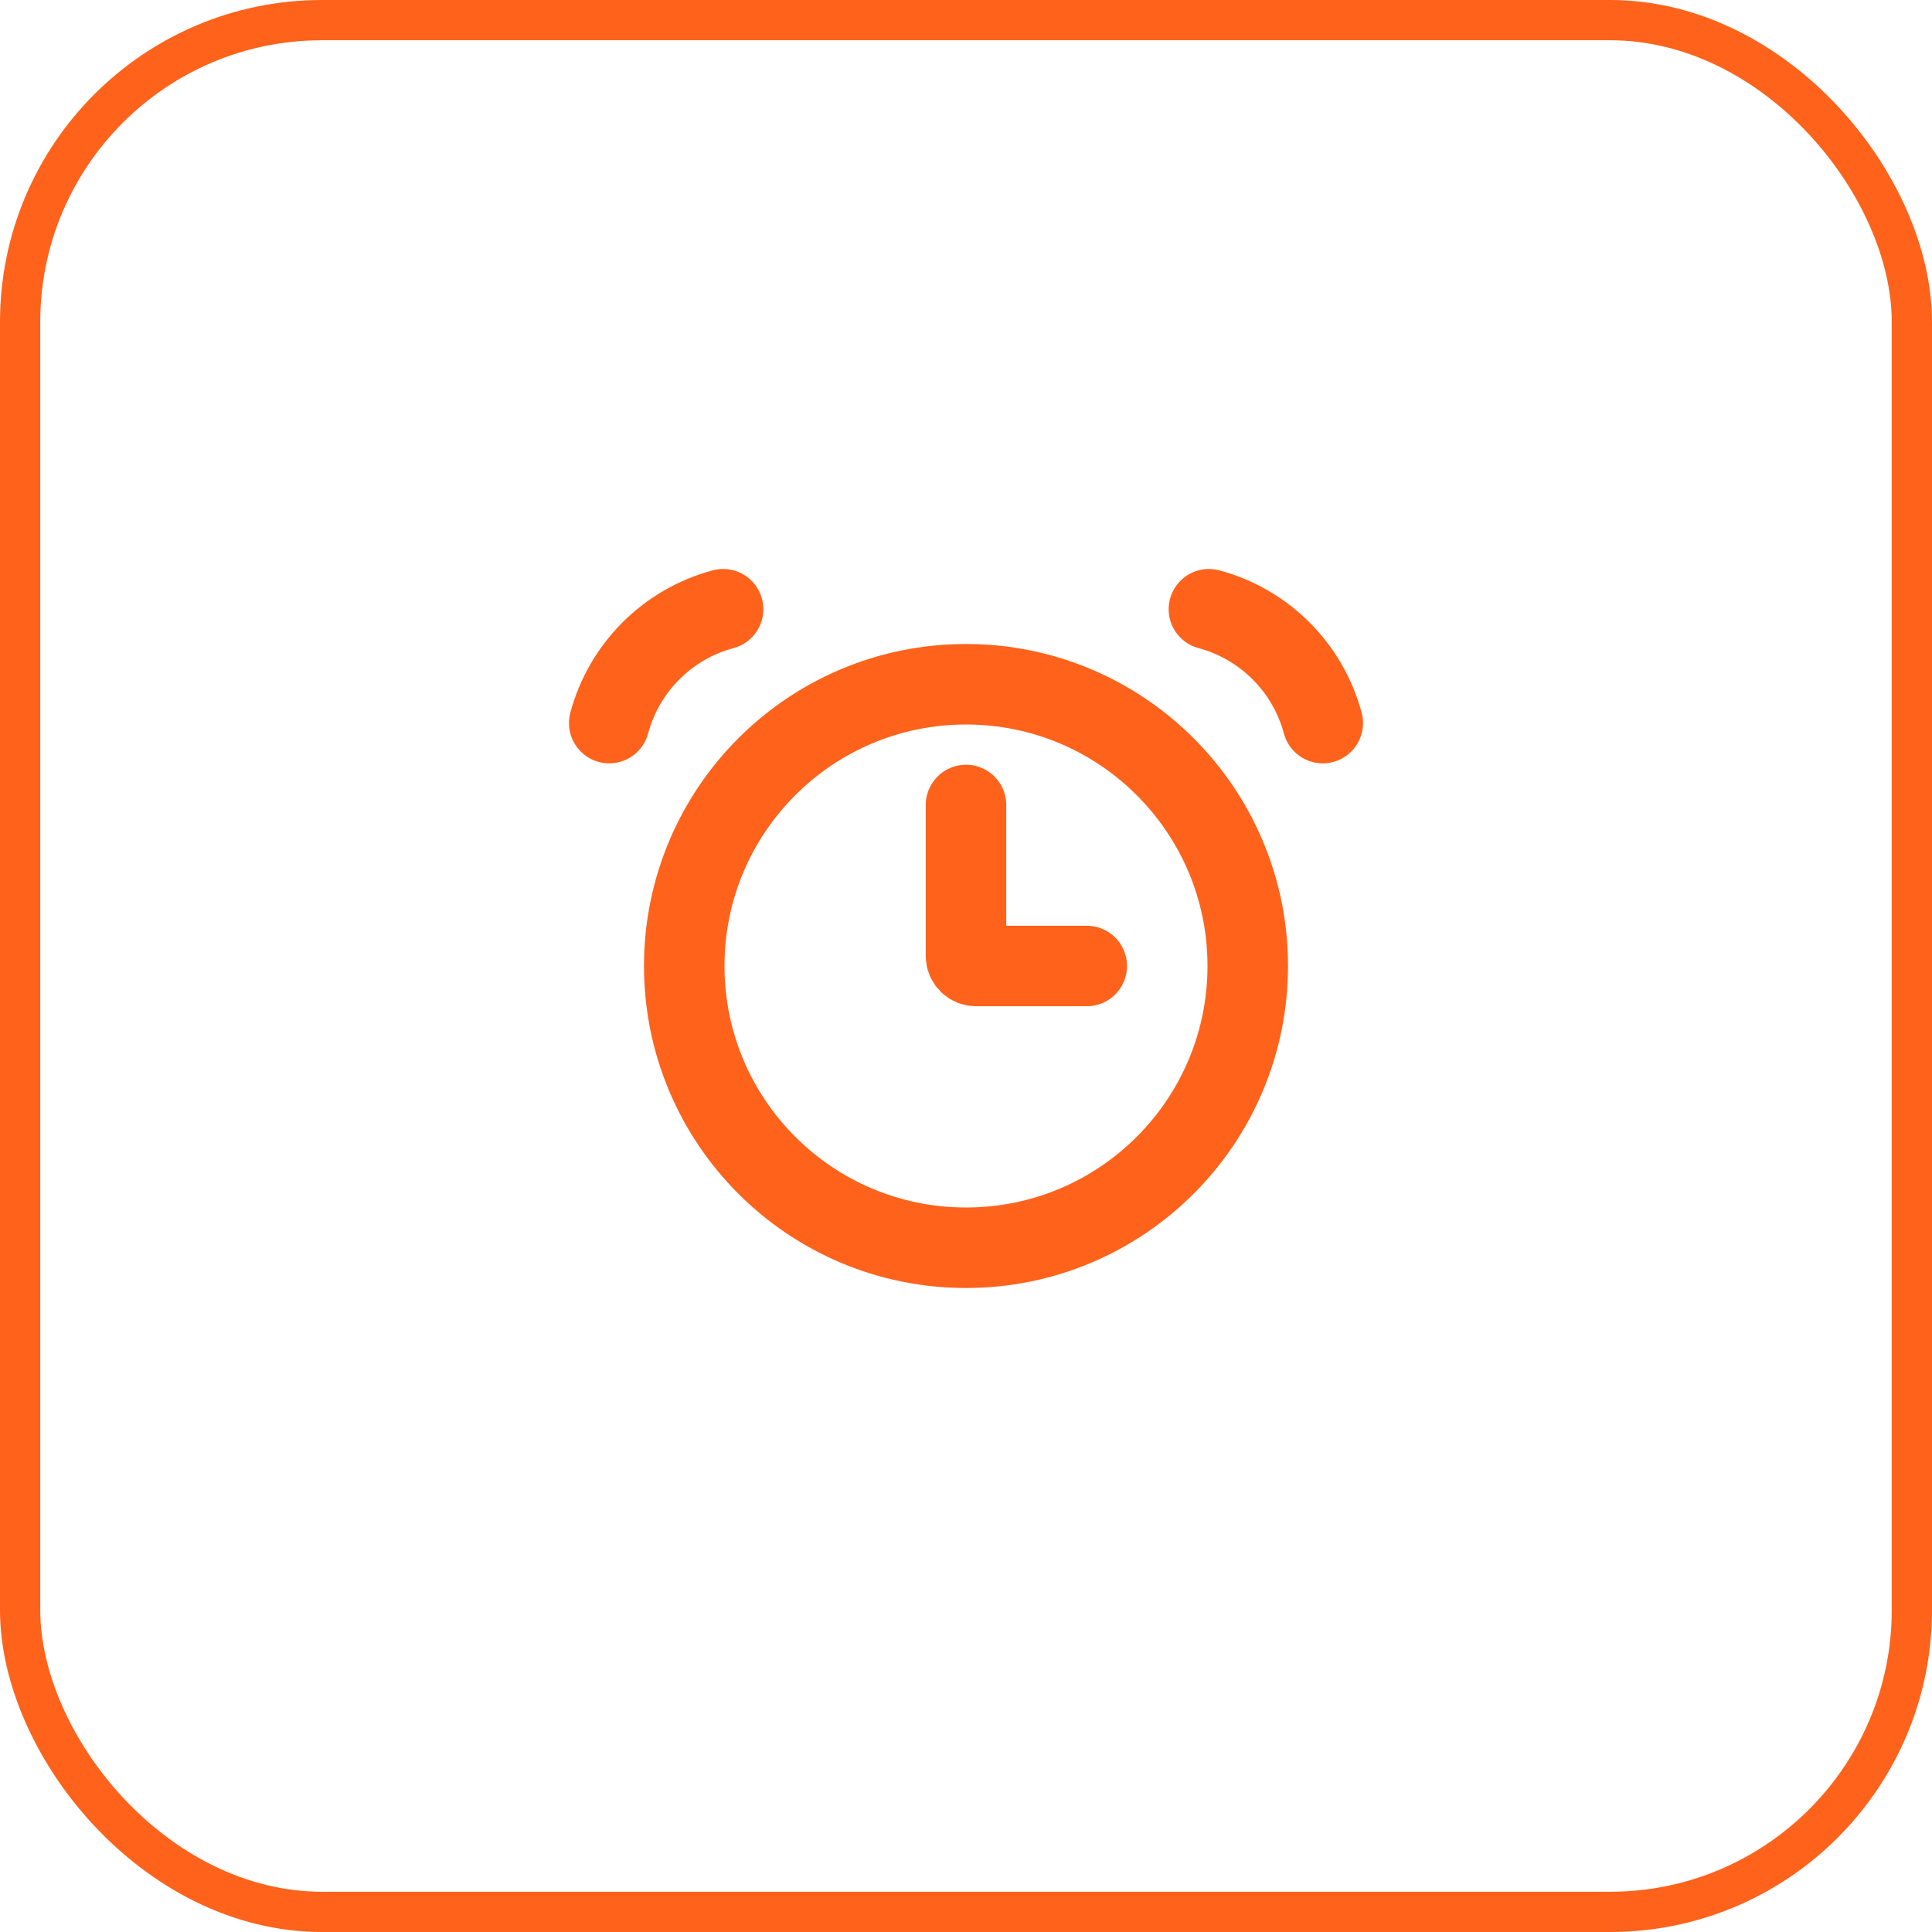 <svg width="48" height="48" viewBox="0 0 48 48" fill="none" xmlns="http://www.w3.org/2000/svg">
<rect x="0.5" y="0.5" width="47" height="47" rx="7.5" stroke="#FF621B"/>
<circle cx="24" cy="24" r="7" stroke="#FF621B" stroke-width="2"/>
<path d="M17.965 15.136C17.287 15.318 16.668 15.675 16.172 16.172C15.675 16.668 15.318 17.287 15.136 17.965" stroke="#FF621B" stroke-width="2" stroke-linecap="round"/>
<path d="M30.035 15.136C30.713 15.318 31.332 15.675 31.828 16.172C32.325 16.668 32.682 17.287 32.864 17.965" stroke="#FF621B" stroke-width="2" stroke-linecap="round"/>
<path d="M24 20V23.75C24 23.888 24.112 24 24.25 24H27" stroke="#FF621B" stroke-width="2" stroke-linecap="round"/>
</svg>

